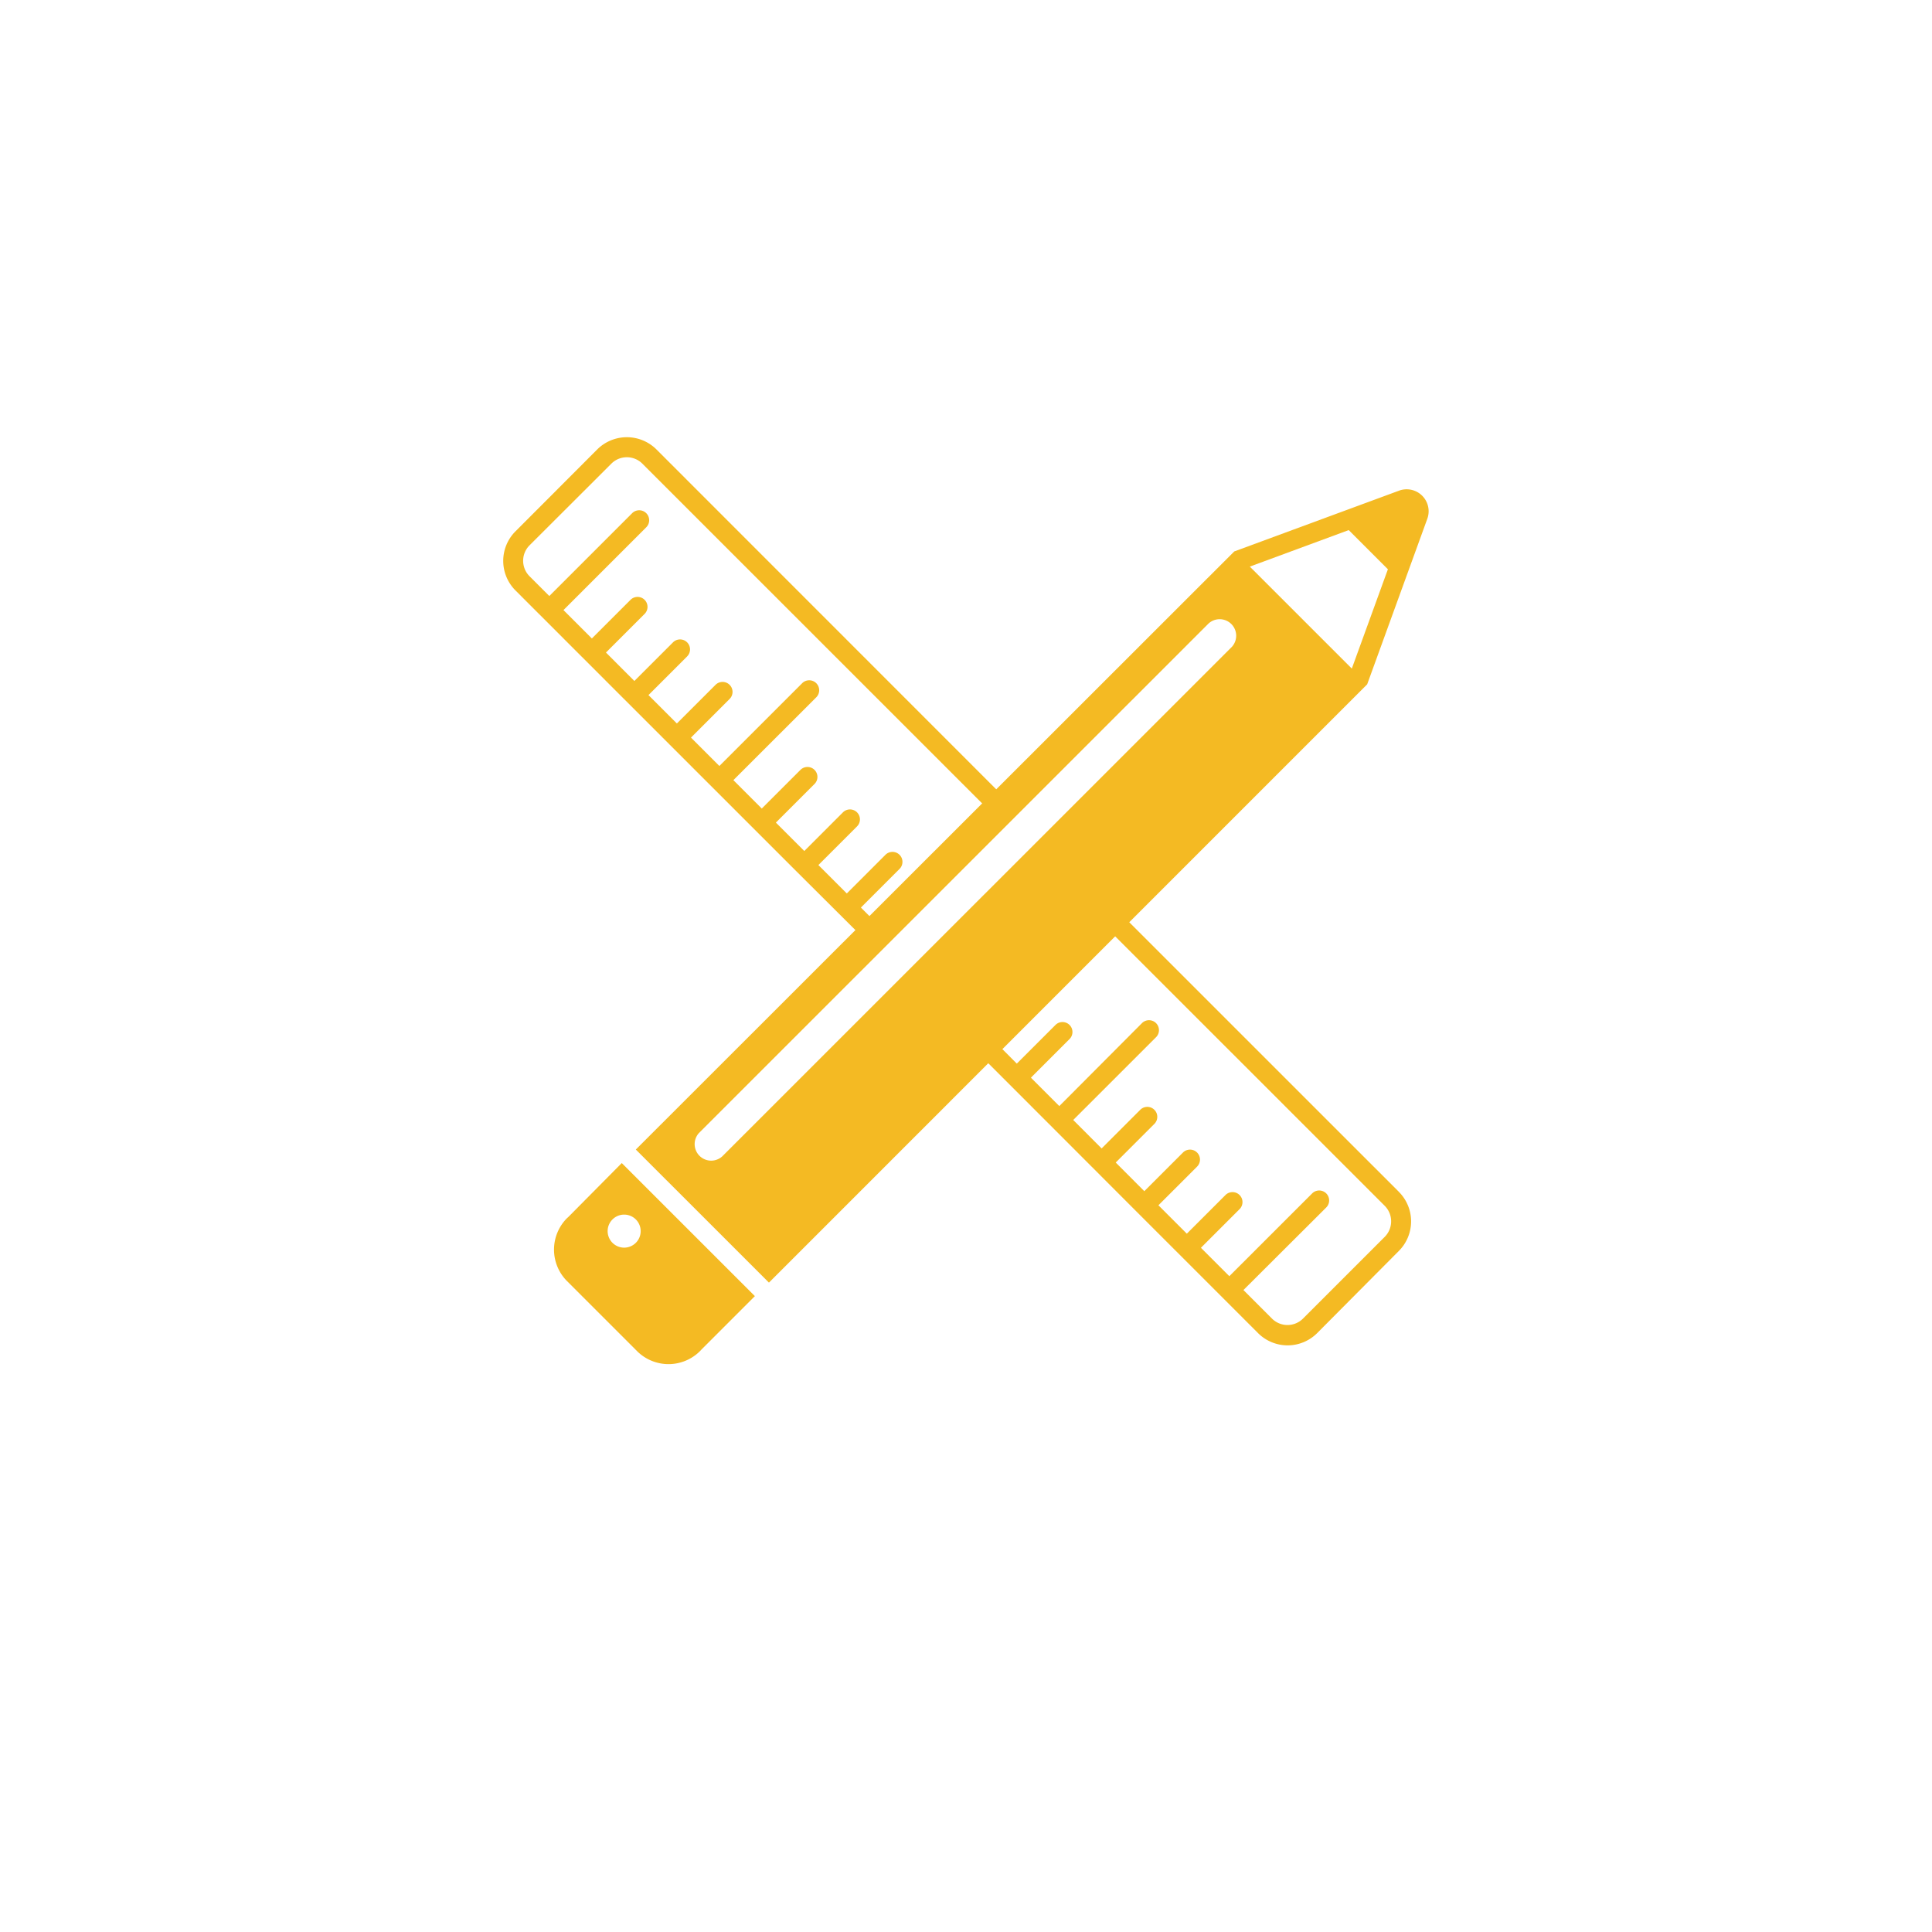 <svg xmlns="http://www.w3.org/2000/svg" xmlns:xlink="http://www.w3.org/1999/xlink" viewBox="0 0 400 400"><defs><style>.a{fill:none;}.b{clip-path:url(#a);}.c{fill:#f4ba23;}</style><clipPath id="a"><rect class="a" x="104.19" y="90.52" width="191.63" height="191.97"/></clipPath></defs><title>icn</title><g class="b"><path class="c" d="M258.76,117.31l20.48-7.56,8.11,8.11-7.47,20.56ZM149.53,239.42a3.42,3.42,0,0,1-4.83-4.83L250.23,129.08a3.42,3.42,0,0,1,4.83,4.83Zm133.53-97.74,0,0,0,0,12.43-34.22a4.55,4.55,0,0,0-5.87-5.86l-34.08,12.57,0,0L131.64,238l27.56,27.55L283.05,141.69Z"/><path class="c" d="M131.64,252.47a3.42,3.42,0,1,1-4.83,0,3.42,3.42,0,0,1,4.83,0m-14-.48h0l-.26.23a9.23,9.23,0,0,0,0,13l14.5,14.5a9.23,9.23,0,0,0,13.06,0l.23-.25h0l11.12-11.12-27.56-27.55Z"/><path class="c" d="M181.46,191.11l-3.22-3.21,8-8a2.06,2.06,0,0,0-2.92-2.92l-8,8-5.88-5.88,8-8a2.06,2.06,0,0,0-2.92-2.91l-8,8-5.88-5.88,8-8a2.06,2.06,0,0,0-2.92-2.91l-8,8-5.88-5.88L169,144.37a2.06,2.06,0,0,0-2.92-2.92l-17.14,17.14-5.88-5.88,8-8a2.06,2.06,0,0,0-2.92-2.92l-8,8-5.88-5.88,8-8a2.06,2.06,0,0,0-2.92-2.92l-8,8-5.88-5.89,8-8a2.06,2.06,0,0,0-2.92-2.91l-8,8-5.88-5.88,17.14-17.14a2.06,2.06,0,0,0-2.92-2.92L113.73,123.4l-4.09-4.09a4.53,4.53,0,0,1,0-6.41L126.57,96A4.54,4.54,0,0,1,133,96l71.81,71.8,2.92-2.91L135.91,93.05a8.69,8.69,0,0,0-12.26,0L106.73,110a8.65,8.65,0,0,0,0,12.25l14.34,14.34h0l17.6,17.6h0l26.4,26.39h0L178.54,194Z"/><path class="c" d="M289.61,246.74l-56.09-56.08-2.92,2.91,56.1,56.09a4.55,4.55,0,0,1,0,6.41L269.77,273a4.54,4.54,0,0,1-6.42,0l-5.91-5.91L274.58,250a2.06,2.06,0,0,0-2.91-2.92l-17.15,17.14-5.88-5.88,8-8a2.06,2.06,0,0,0-2.92-2.92l-8,8-5.88-5.88,8-8a2.06,2.06,0,1,0-2.92-2.92l-8,8L231,240.69l8-8a2.06,2.06,0,1,0-2.92-2.92l-8,8-5.88-5.89,17.15-17.14a2.06,2.06,0,0,0-2.92-2.91L219.32,229l-5.88-5.88,8-8a2.06,2.06,0,0,0-2.92-2.91l-8,8-3.26-3.27-2.92,2.92,13.52,13.52h0L235.46,251h0l25,25a8.65,8.65,0,0,0,12.25,0L289.61,259a8.65,8.65,0,0,0,0-12.25"/></g></svg>
